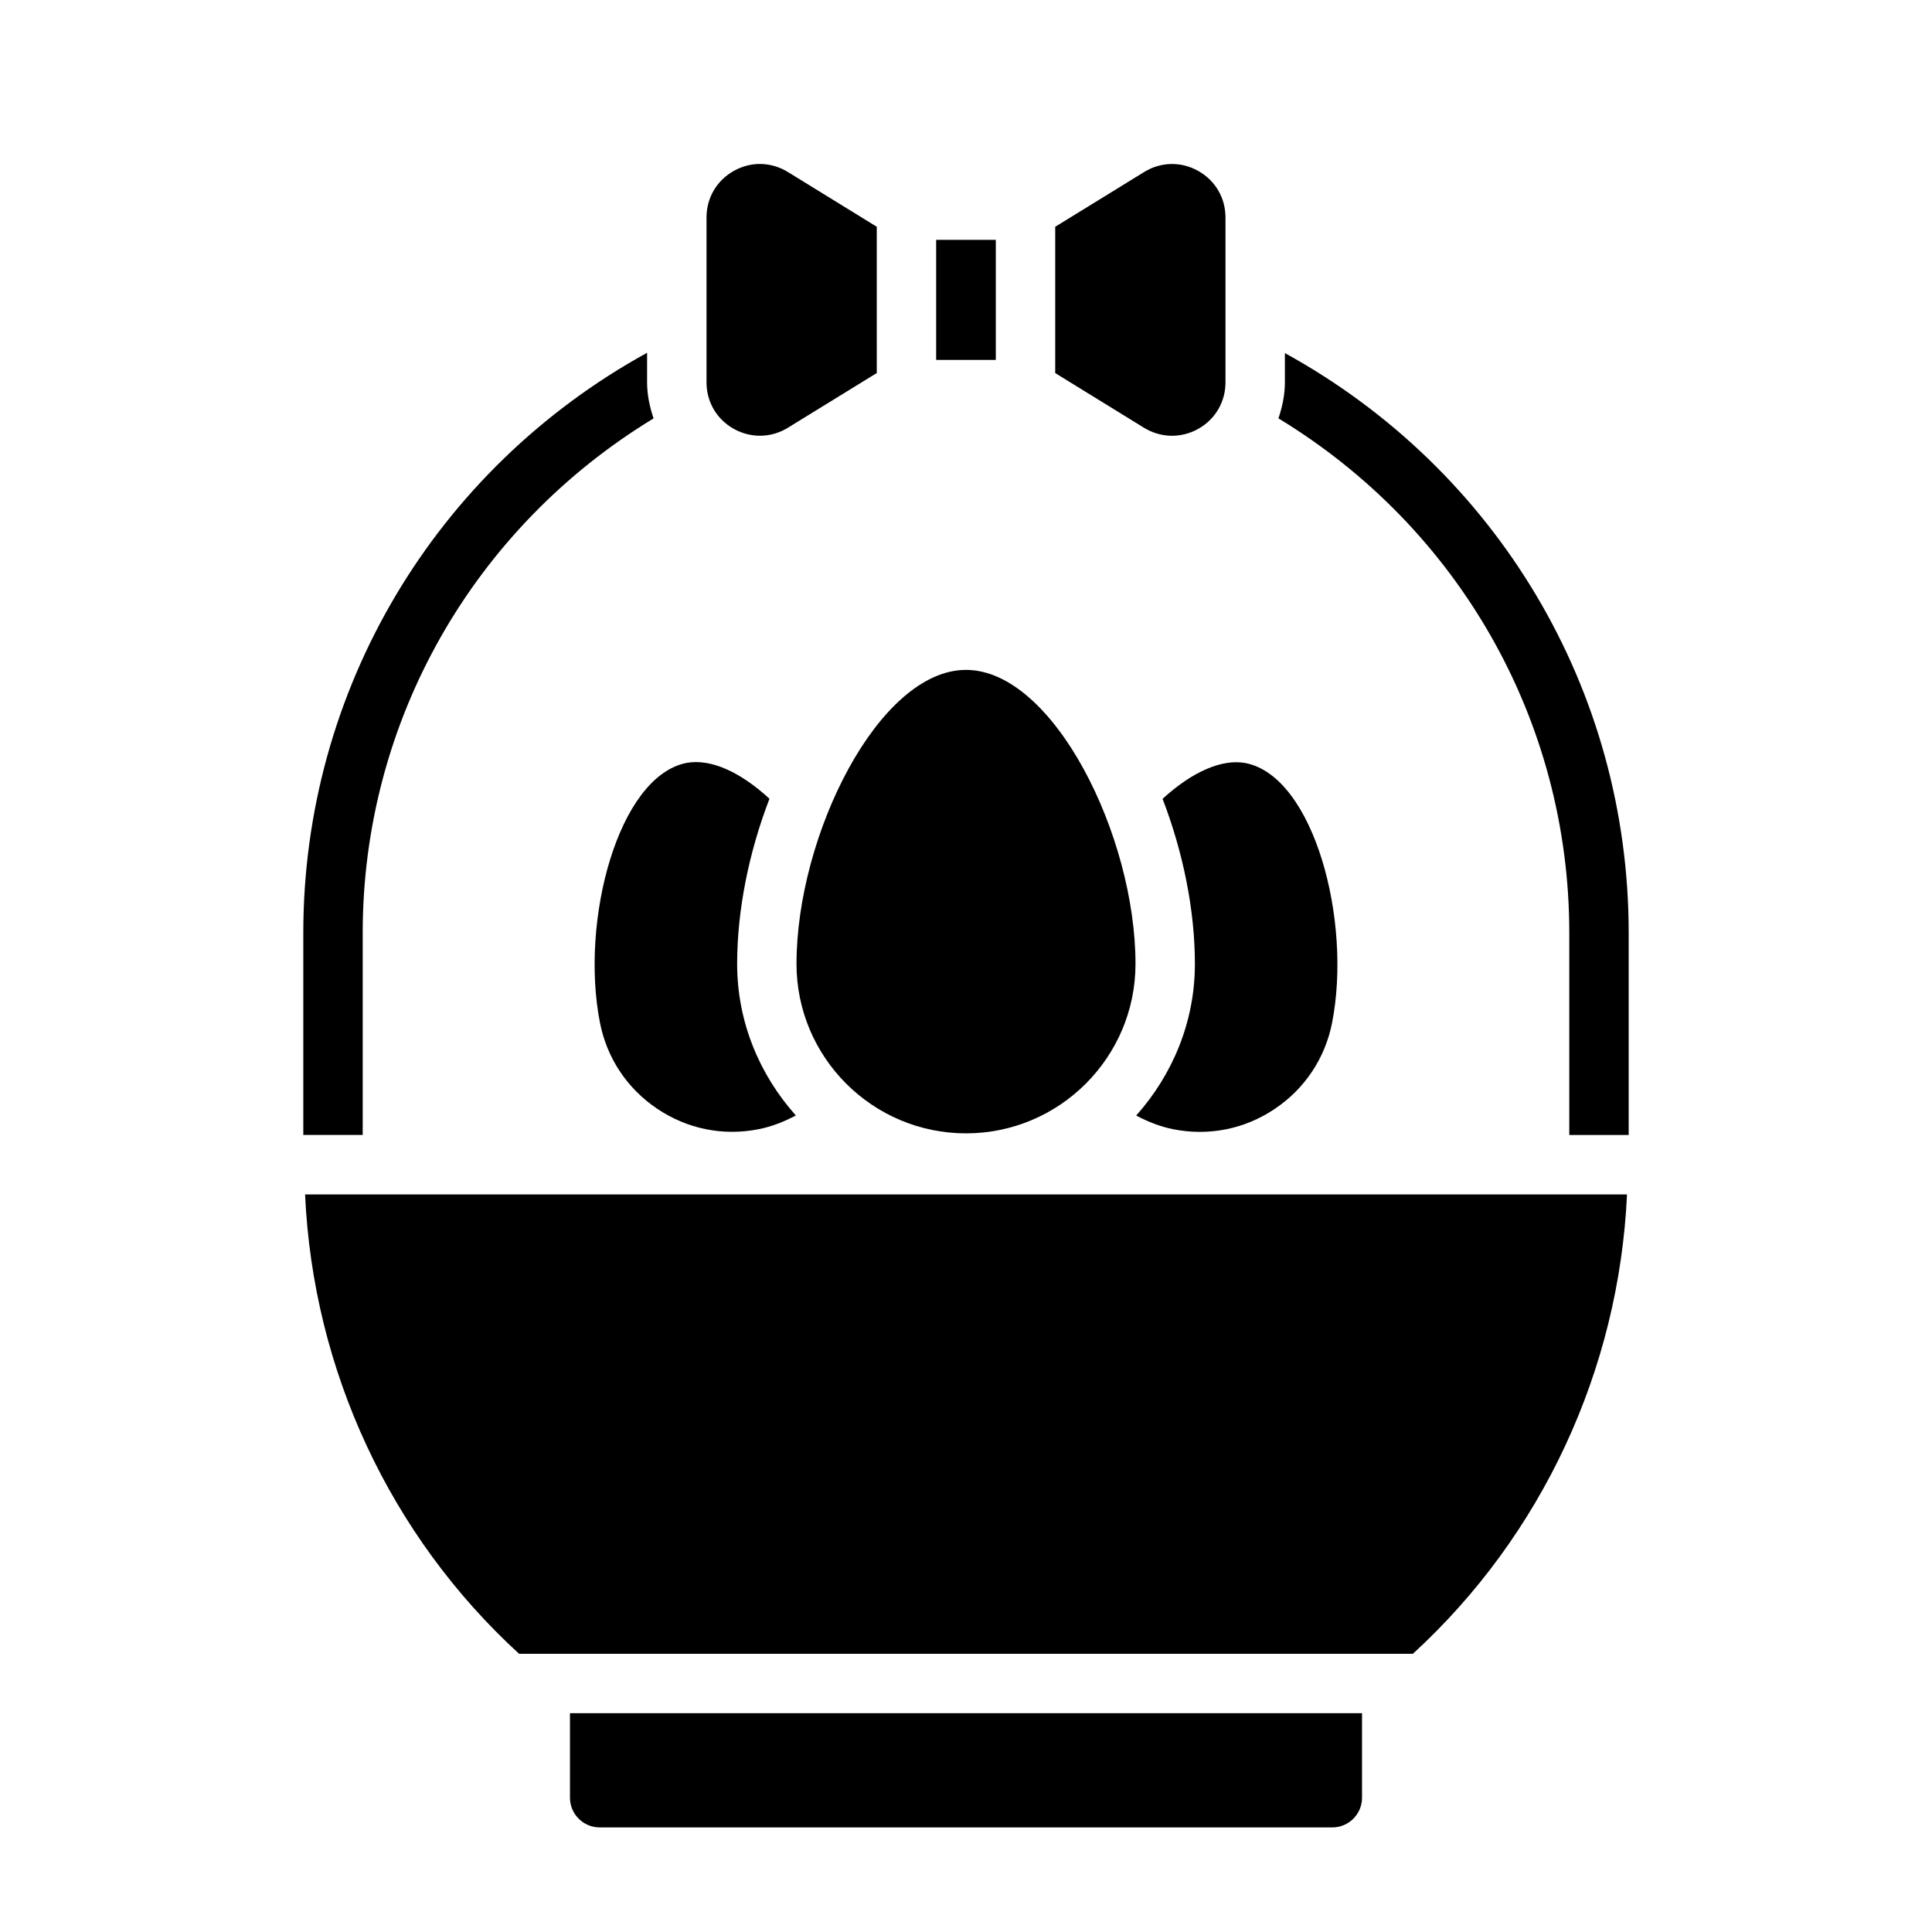 <?xml version="1.0" encoding="UTF-8"?>
<!-- Uploaded to: SVG Repo, www.svgrepo.com, Generator: SVG Repo Mixer Tools -->
<svg fill="#000000" width="800px" height="800px" version="1.1" viewBox="144 144 512 512" xmlns="http://www.w3.org/2000/svg">
 <g>
  <path d="m338.49 257.67c4.566 2.519 9.918 2.394 14.312-0.316l23.555-14.5-0.004-38.762-23.539-14.5c-2.312-1.414-4.863-2.141-7.43-2.141-2.348 0-4.723 0.613-6.894 1.828-4.551 2.535-7.258 7.164-7.258 12.359v43.66c-0.004 5.207 2.707 9.836 7.258 12.371z"/>
  <path d="m303 415.05c1.844 9.383 7.242 17.477 15.191 22.797 7.949 5.352 17.477 7.273 26.875 5.398 3.465-0.691 6.738-1.984 9.84-3.637-9.574-10.723-15.555-24.703-15.555-40.18 0-14.359 3.164-29.711 8.566-43.754-7.777-7.148-15.586-10.676-22.012-9.492-18.074 3.606-28.242 41.832-22.906 68.867z"/>
  <path d="m295.05 598.01v22.402c0 4.344 3.527 7.871 7.871 7.871h194.16c4.344 0 7.871-3.527 7.871-7.871v-22.402z"/>
  <path d="m392.09 207.56h15.809v31.82h-15.809z"/>
  <path d="m461.51 257.67c4.551-2.535 7.258-7.164 7.258-12.359v-43.672c0-5.195-2.707-9.824-7.258-12.359-4.566-2.551-9.934-2.394-14.312 0.316l-23.555 14.5v38.773l23.539 14.5c4.426 2.695 9.762 2.836 14.328 0.301z"/>
  <path d="m400 444.35c24.766 0 44.918-20.137 44.918-44.918 0-34.008-21.773-77.902-44.918-77.902s-44.918 43.895-44.918 77.902c0 24.781 20.152 44.918 44.918 44.918z"/>
  <path d="m460.66 399.45c0 15.461-6 29.441-15.555 40.18 3.102 1.652 6.375 2.945 9.84 3.637 9.414 1.859 18.941-0.047 26.875-5.398 7.949-5.32 13.352-13.43 15.191-22.797 5.336-27.031-4.832-65.273-22.906-68.848-6.359-1.18-14.219 2.348-22.012 9.477 5.402 14.039 8.566 29.375 8.566 43.75z"/>
  <path d="m224.85 460.54c2.109 46.602 22.531 90.434 56.711 121.73h236.87c34.164-31.301 54.617-75.227 56.742-121.73z"/>
  <path d="m484.51 237.57v7.746c0 3.352-0.691 6.519-1.715 9.555 47.672 28.938 77.082 80.012 77.082 136.36v53.547h15.742v-53.547c0.004-64.438-34.871-122.72-91.109-153.66z"/>
  <path d="m240.12 444.79v-53.547c0-56.238 29.441-107.42 77.082-136.36-1.023-3.039-1.715-6.203-1.715-9.555v-7.84c-56.223 30.938-91.109 89.426-91.109 153.74v53.547l15.742-0.004z"/>
 </g>
</svg>